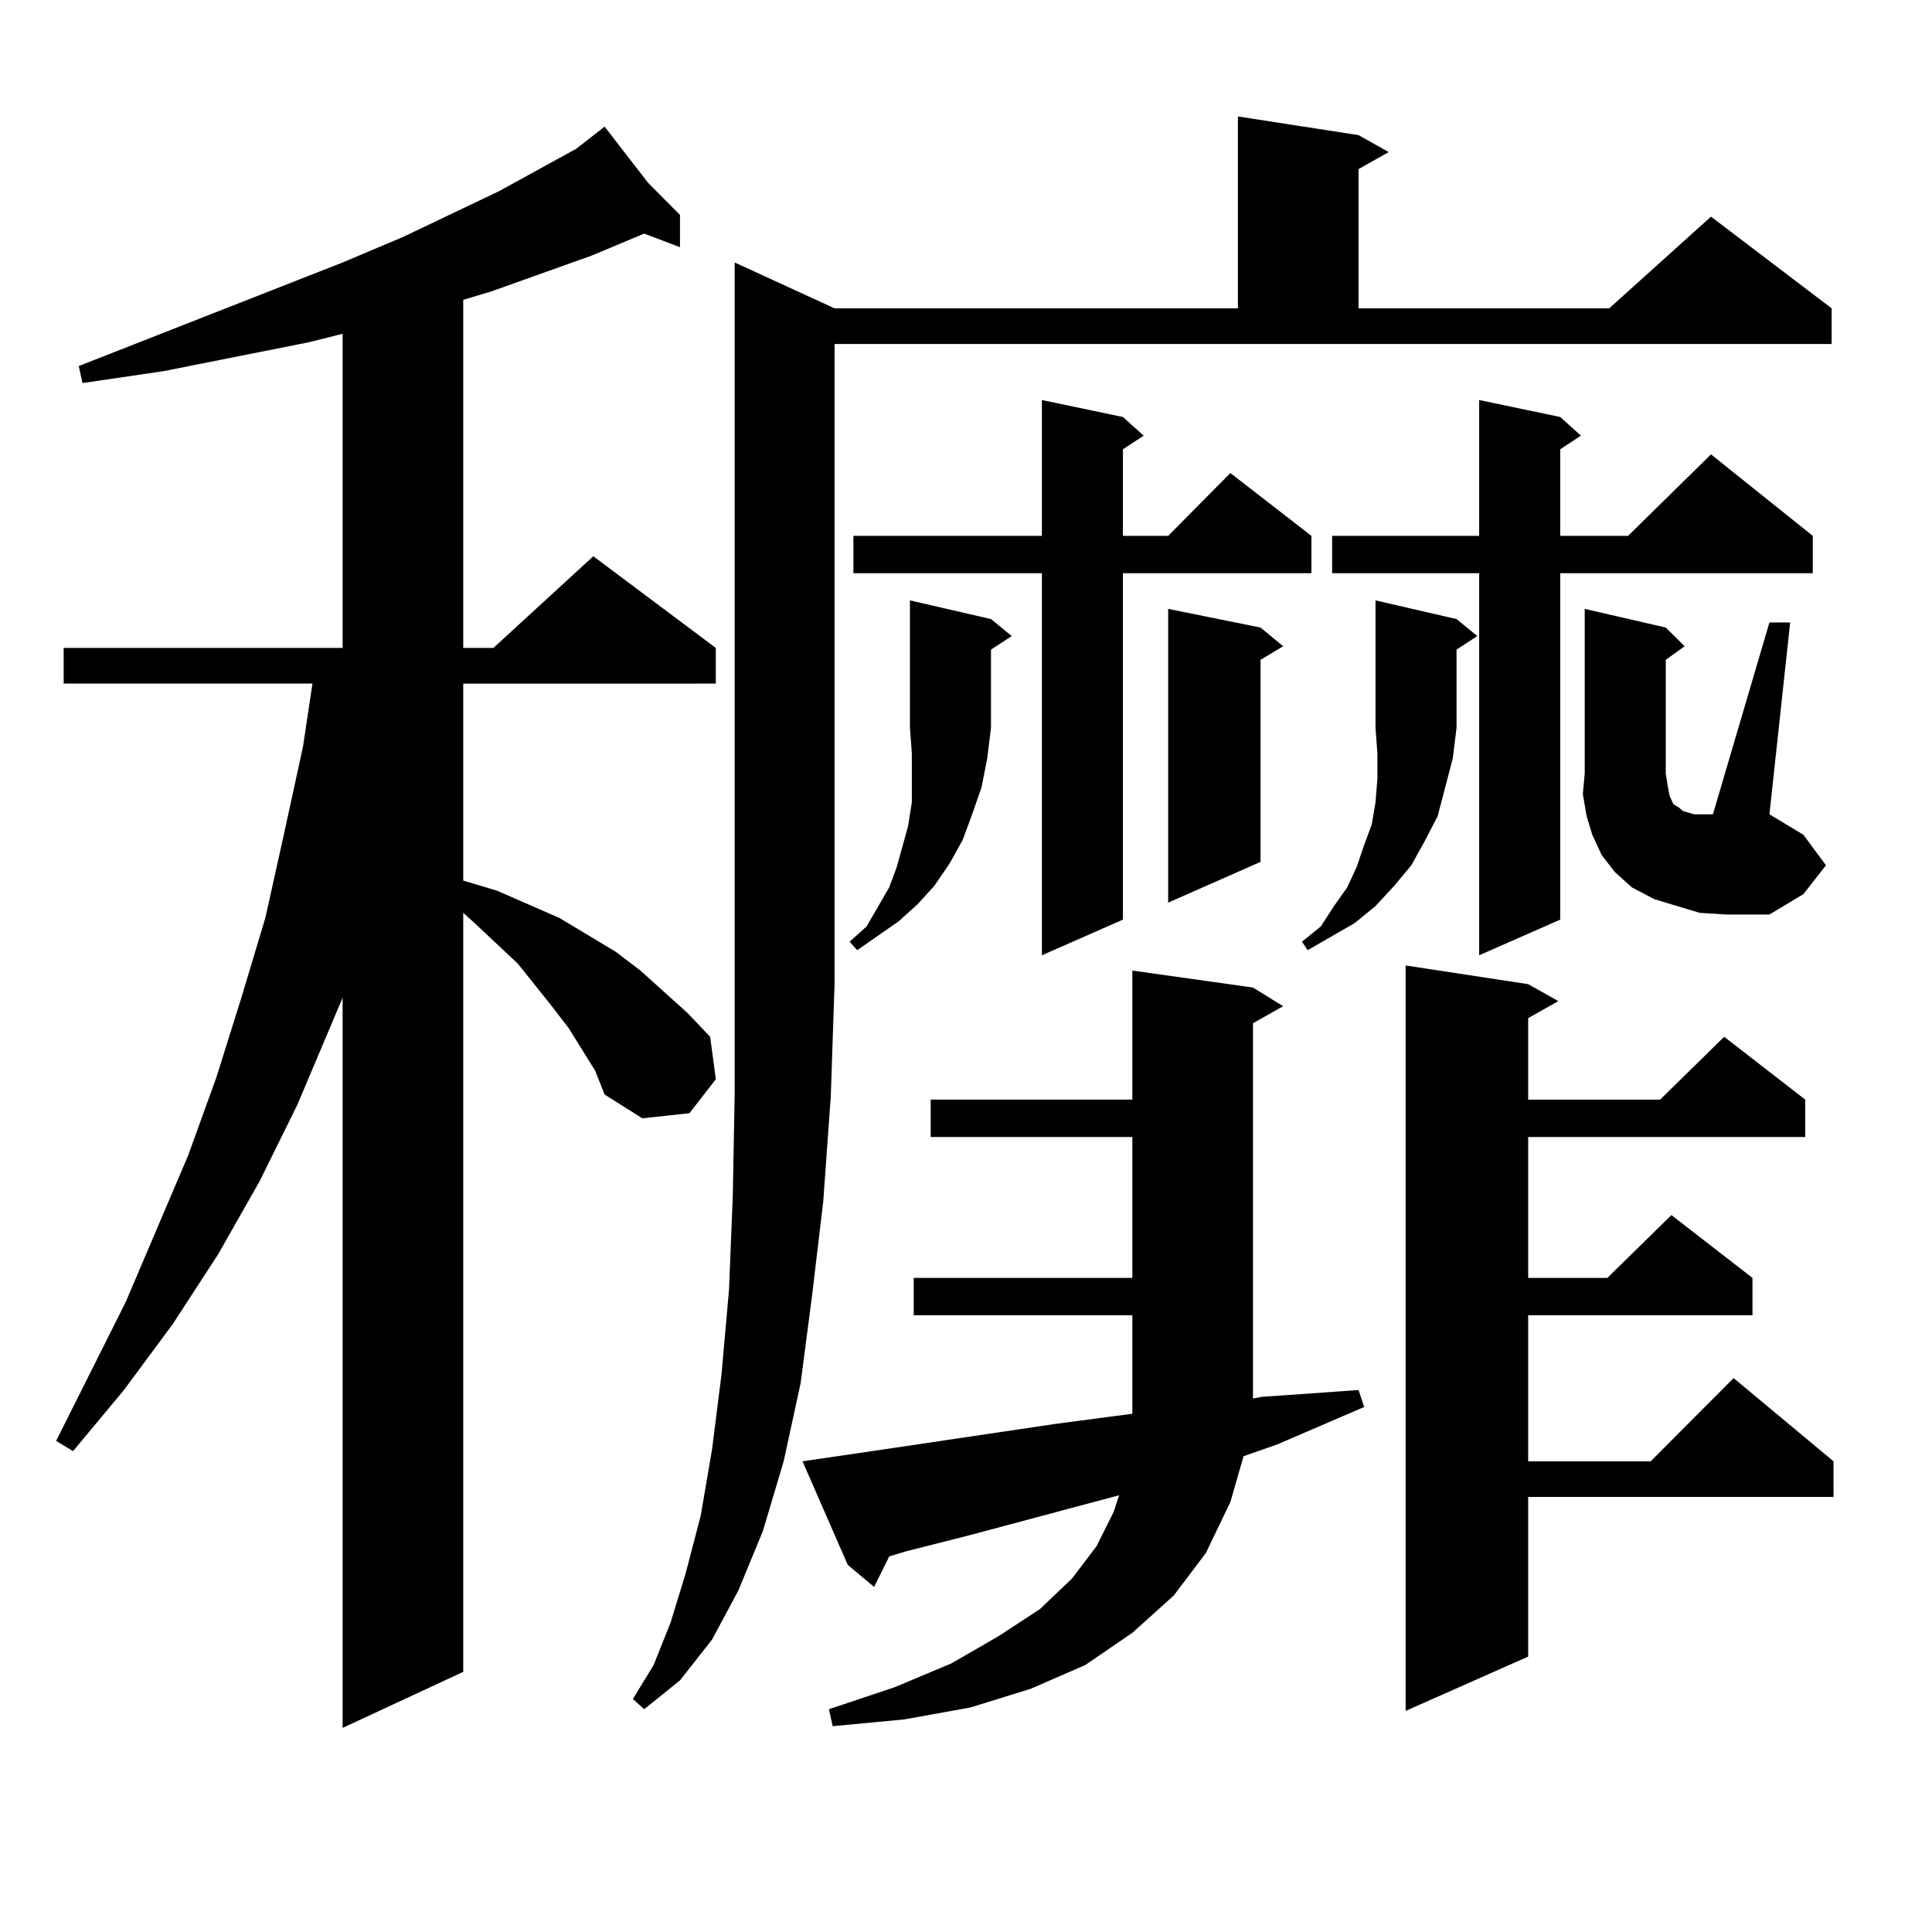 <?xml version="1.0" encoding="utf-8"?>
<!-- Generator: Adobe Illustrator 16.0.0, SVG Export Plug-In . SVG Version: 6.00 Build 0)  -->
<!DOCTYPE svg PUBLIC "-//W3C//DTD SVG 1.1//EN" "http://www.w3.org/Graphics/SVG/1.1/DTD/svg11.dtd">
<svg version="1.1" id="图层_1" xmlns="http://www.w3.org/2000/svg" xmlns:xlink="http://www.w3.org/1999/xlink" x="0px" y="0px"
	 width="1000px" height="1000px" viewBox="0 0 1000 1000" enable-background="new 0 0 1000 1000" xml:space="preserve">
<path d="M308.065,554.219l-13.658-21.973l-8.78-11.426l-17.561-21.973l-22.438-21.094l-5.854-5.273v392.871l-62.438,29.004v-377.93
	l-23.414,55.371l-19.512,39.551l-21.463,37.793l-23.414,36.035l-25.365,34.277l-26.341,31.641l-8.78-5.273l36.097-72.07
	l32.194-75.586l14.634-40.43l12.683-40.43l12.683-42.188l9.756-43.945l9.756-44.824l4.878-32.52H32.95v-18.457h144.387V172.773
	l-17.561,4.395l-75.12,14.941l-41.95,6.152l-1.951-8.789l136.582-53.613l31.219-13.184l49.755-23.73l39.999-21.973l14.634-11.426
	l22.438,29.004l16.585,16.699v16.699l-18.536-7.031l-27.316,11.426l-51.706,18.457l-14.634,4.395v180.176h15.609l51.706-47.461
	l63.413,47.461v18.457H239.774v101.953l17.561,5.273l32.194,14.063l29.268,17.578l12.683,9.668l24.39,21.973l11.707,12.305
	l2.927,21.973l-13.658,17.578l-24.39,2.637l-19.512-12.305L308.065,554.219z M431.965,159.59H640.74V60.273l62.438,9.668
	l15.609,8.789l-15.609,8.789v72.07h129.753l52.682-47.461l62.438,47.461v18.457H431.965v331.348l-1.951,58.008l-3.902,54.492
	l-5.854,49.219l-5.854,44.824l-8.78,40.43l-10.731,36.035l-12.683,30.762l-13.658,25.488l-16.585,21.094l-18.536,14.941
	l-5.854-5.273l10.731-17.578l8.78-21.973l7.805-25.488l7.805-29.883l5.854-34.277l4.878-38.672l3.902-43.945l1.951-48.34
	l0.976-52.734v-57.129V135.859L431.965,159.59z M415.38,756.367l41.95-6.152l88.778-13.184l39.999-5.273v-50.977H472.939v-19.336
	h113.168v-72.949H481.72V569.16h104.388v-66.797l62.438,8.789l15.609,9.668l-15.609,8.789v189.844v4.395l4.878-0.879l25.365-1.758
	l24.39-1.758l2.927,8.789l-44.877,19.336l-17.561,6.152l-6.829,23.73l-12.683,26.367l-16.585,21.973l-21.463,19.336l-24.39,16.699
	l-28.292,12.305l-31.219,9.668l-34.146,6.152l-37.072,3.516l-1.951-8.789l34.146-11.426l29.268-12.305l24.39-14.063l21.463-14.063
	l16.585-15.82l12.683-16.699l8.78-17.578l2.927-8.789l-79.022,21.094l-31.219,7.91l-8.78,2.637l-7.805,15.82l-13.658-11.426
	L415.38,756.367z M512.938,320.43l10.731,8.789l-10.731,7.031v40.43l-1.951,15.82l-2.927,14.941l-4.878,14.063l-4.878,13.184
	l-6.829,12.305l-7.805,11.426l-8.78,9.668l-9.756,8.789l-21.463,14.941l-3.902-4.395l8.78-7.91l11.707-20.215l3.902-10.547
	l2.927-10.547l2.927-10.547l1.951-12.305v-12.305v-13.184l-0.976-13.184v-65.918L512.938,320.43z M581.229,215.84l10.731,9.668
	l-10.731,7.031v44.824h23.414l32.194-32.52l41.95,32.52v19.336h-97.559v179.297l-41.95,18.457V296.699h-97.559v-19.336h97.559
	v-70.313L581.229,215.84z M652.447,324.824l11.707,9.668l-11.707,7.031v104.59l-47.804,21.094V315.156L652.447,324.824z
	 M753.908,320.43l10.731,8.789l-10.731,7.031v40.43l-1.951,15.82l-3.902,14.941l-3.902,14.941l-6.829,13.184l-6.829,12.305
	l-8.78,10.547l-9.756,10.547l-10.731,8.789l-24.39,14.063l-2.927-4.395l9.756-7.91l6.829-10.547l6.829-9.668l4.878-10.547
	l3.902-11.426l3.902-10.547l1.951-11.426l0.976-12.305v-13.184l-0.976-13.184v-65.918L753.908,320.43z M807.565,215.84l10.731,9.668
	l-10.731,7.031v44.824h35.121l42.926-42.188l52.682,42.188v19.336H807.565v179.297l-41.95,18.457V296.699H689.52v-19.336h76.096
	v-70.313L807.565,215.84z M790.98,509.395l15.609,8.789l-15.609,8.789v42.188h68.291l33.17-32.52l41.95,32.52v19.336H790.98v72.949
	h40.975l33.17-32.52l41.95,32.52v19.336H790.98v75.586h63.413l42.926-43.066l51.706,43.066v18.457H790.98v82.617l-63.413,28.125
	v-385.84L790.98,509.395z M915.855,322.188h10.731l-10.731,99.316l17.561,10.547l11.707,15.82l-11.707,14.941l-17.561,10.547
	h-22.438l-13.658-0.879l-11.707-3.516l-11.707-3.516l-11.707-6.152l-8.78-7.91l-6.829-8.789l-4.878-10.547l-2.927-9.668
	l-1.951-11.426l0.976-10.547v-85.254l41.95,9.668l9.756,9.668l-9.756,7.031v58.887l0.976,6.152l0.976,5.273l1.951,4.395l2.927,1.758
	l1.951,1.758l2.927,0.879l2.927,0.879h3.902h5.854L915.855,322.188z"/>
</svg>
